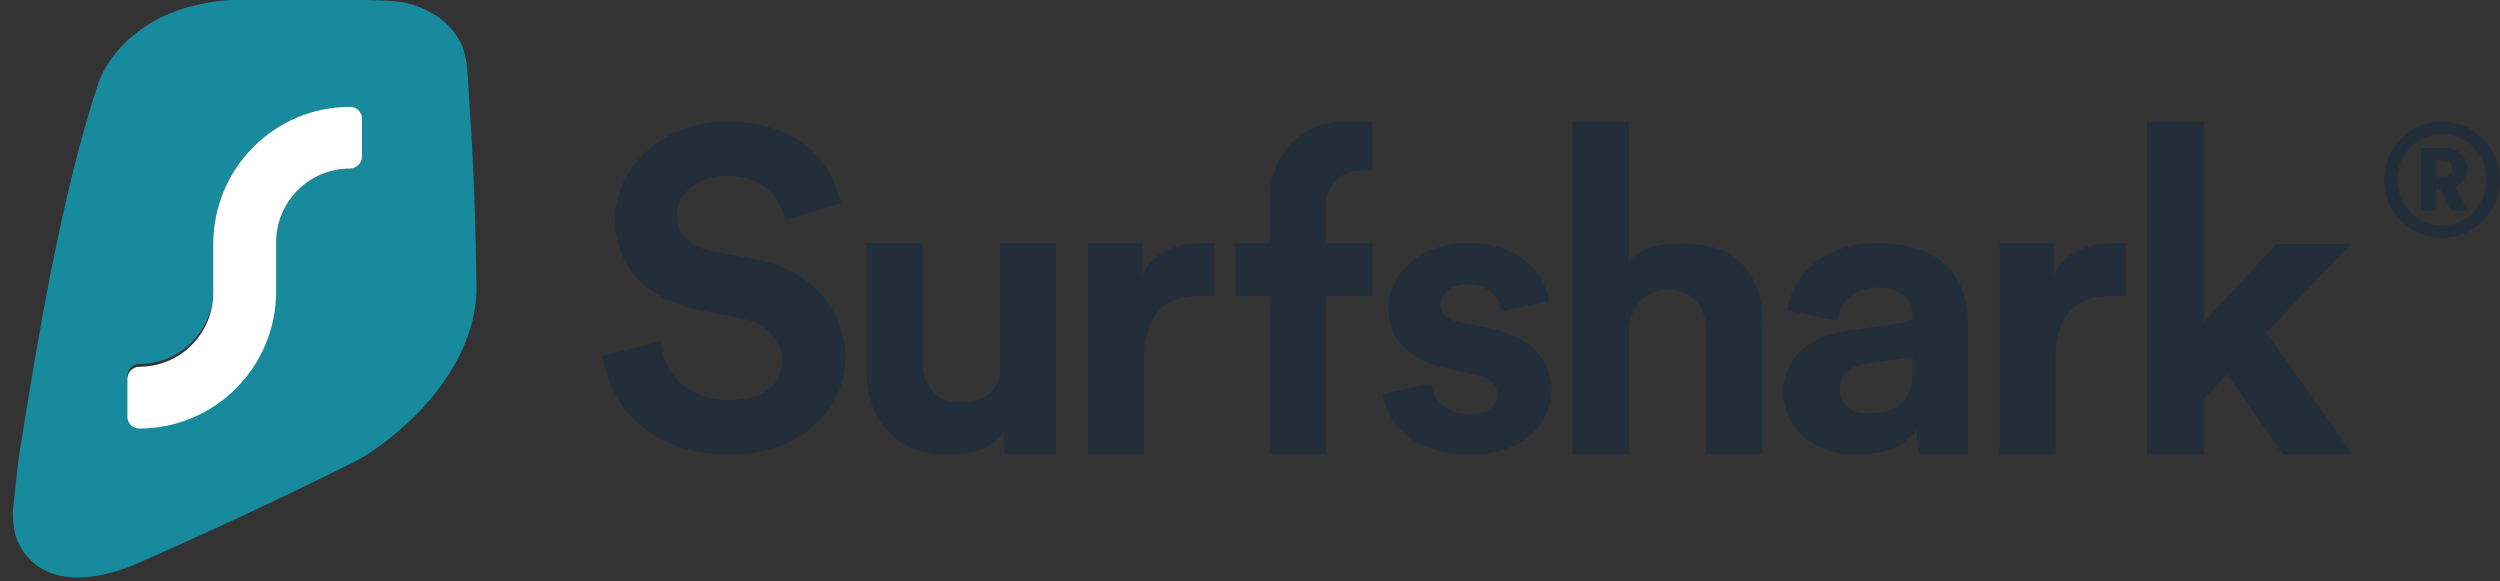 <svg width="172" height="40" viewBox="0 0 172 40" fill="none" xmlns="http://www.w3.org/2000/svg">
<rect x="0" y="0" width="172" height="40" fill="#333333" stroke="none"/>
<g clip-path="url(#clip0_4556_5276)">
<path d="M164.024 12.369C164.024 14.561 165.797 16.364 168.002 16.364C170.206 16.364 172 14.561 172 12.369C172 10.167 170.206 8.364 168.002 8.364C165.797 8.364 164.024 10.167 164.024 12.369ZM164.943 12.369C164.943 10.599 166.283 9.217 168.002 9.217C169.719 9.217 171.06 10.599 171.06 12.369C171.06 14.129 169.719 15.511 168.002 15.511C166.283 15.511 164.943 14.129 164.943 12.369ZM168.65 14.496H169.784L168.92 12.833C169.417 12.617 169.752 12.153 169.752 11.581C169.752 10.804 169.103 10.178 168.272 10.178H166.563V14.496H167.59V12.995H167.904L168.65 14.496ZM167.59 12.153V11.02H168.088C168.476 11.02 168.715 11.236 168.715 11.592C168.715 11.937 168.476 12.153 168.088 12.153H167.59Z" fill="#222E3A"/>
<path d="M161.731 16.781H156.618L151.62 22.171V8.364H147.711V31.273H151.62V27.444L153.237 25.735L157.058 31.273H161.85L155.941 22.878L161.731 16.781Z" fill="#222E3A"/>
<path d="M146.26 16.741C145.969 16.711 145.689 16.741 145.37 16.741C144.151 16.741 142.17 17.035 141.3 18.947V16.741H137.559V31.273H141.416V24.654C141.416 21.536 143.039 20.378 145.011 20.378C145.36 20.378 146.26 20.378 146.26 20.378V16.741Z" fill="#222E3A"/>
<path d="M122.695 27.04C122.695 29.242 124.562 31.273 127.625 31.273C129.754 31.273 131.125 30.653 131.854 29.538L131.986 31.273H135.384V28.995V22.075C135.384 19.244 133.692 16.727 129.142 16.727C125.292 16.727 123.22 19.158 122.987 21.36L126.429 22.075C126.546 20.845 127.479 19.787 129.171 19.787C130.805 19.787 131.592 20.616 131.592 21.617C131.592 22.103 131.329 22.15 130.513 22.265L126.983 22.78C124.591 23.123 122.695 24.524 122.695 27.04ZM128.441 28.442C127.188 28.442 126.574 27.641 126.574 26.812C126.574 25.725 127.362 25.182 128.354 25.039L131.592 24.553V25.535C131.592 28.023 130.075 28.442 128.441 28.442Z" fill="#222E3A"/>
<path d="M112.06 22.761C112.147 21.17 113.107 19.933 114.734 19.933C116.595 19.933 117.38 21.199 117.38 22.819V31.273H121.246V22.142C121.246 18.961 119.56 16.762 115.926 16.762C114.56 16.762 112.99 16.87 112.06 17.989V8.364H108.194V31.273H112.06V22.761Z" fill="#222E3A"/>
<path d="M95.143 27.09C95.318 28.658 96.783 31.273 101.119 31.273C104.898 31.273 106.744 29.05 106.744 26.81C106.744 24.793 105.308 23.141 102.467 22.581L100.416 22.161C99.625 22.02 99.098 21.6 99.098 20.928C99.098 20.144 99.918 19.556 100.943 19.556C102.584 19.556 103.199 20.592 103.316 21.404L106.568 20.704C106.392 19.22 105.015 16.727 100.914 16.727C97.809 16.727 95.523 18.772 95.523 21.236C95.523 23.169 96.783 24.765 99.566 25.353L101.471 25.773C102.584 25.998 103.023 26.502 103.023 27.118C103.023 27.846 102.408 28.49 101.119 28.49C99.42 28.49 98.57 27.482 98.482 26.39L95.143 27.09Z" fill="#222E3A"/>
<path fill-rule="evenodd" clip-rule="evenodd" d="M91.219 14.155C91.218 14.136 91.218 14.116 91.218 14.096C91.218 12.79 92.273 11.732 93.574 11.732H94.418V8.364H92.516C89.573 8.364 87.356 10.582 87.356 13.747V16.742H84.992V20.378H87.356V31.273H91.219V20.378H94.418V16.742H91.219V14.169C91.219 14.165 91.219 14.16 91.219 14.155Z" fill="#222E3A"/>
<path d="M83.542 16.741C83.252 16.711 82.97 16.741 82.651 16.741C81.433 16.741 79.452 17.035 78.582 18.947V16.741H74.841V31.273H78.698V24.654C78.698 21.536 80.321 20.378 82.293 20.378C82.641 20.378 83.542 20.378 83.542 20.378V16.741Z" fill="#222E3A"/>
<path d="M69.135 31.273H72.665V28.652V16.727H68.816V25.207C68.816 26.885 67.776 27.68 66.068 27.68C64.274 27.68 63.464 26.385 63.464 24.765V16.727H59.614V25.56C59.614 28.711 61.582 31.273 65.026 31.273C66.531 31.273 68.237 31.066 69.019 29.712L69.135 31.273Z" fill="#222E3A"/>
<path d="M57.854 13.977C57.358 11.537 55.312 8.364 49.981 8.364C45.827 8.364 42.324 11.293 42.324 15.137C42.324 18.401 44.587 20.628 48.09 21.33L51.159 21.94C52.863 22.276 53.824 23.615 53.824 24.866C53.824 26.392 52.553 27.52 50.26 27.52C47.16 27.52 45.641 25.598 45.455 23.463L41.487 24.5C41.828 27.581 44.401 31.273 50.229 31.273C55.343 31.273 58.164 27.917 58.164 24.592C58.164 21.541 56.025 18.614 52.026 17.852L48.958 17.272C47.346 16.967 46.571 16.021 46.571 14.832C46.571 13.398 47.935 12.086 50.012 12.086C52.801 12.086 53.793 13.947 54.01 15.137L57.854 13.977Z" fill="#222E3A"/>
<path fill-rule="evenodd" clip-rule="evenodd" d="M25.259 0.003C25.213 0.002 25.168 0.001 25.122 0H15.967C9.975 0.324 7.456 3.816 6.78 5.675C4.154 13.57 2.52 23.795 1.341 31.176C1.318 31.32 1.295 31.462 1.272 31.604L0.889 35.112C0.866 35.666 0.918 36.266 1.067 36.848C1.803 38.989 4.022 40.792 8.911 38.995L8.912 38.998C13.53 36.978 18.986 34.468 24.628 31.652C27.84 29.789 32.545 25.506 32.787 20.097C32.743 16.085 32.609 11.878 32.338 7.784L32.336 7.788L32.336 7.759C32.313 7.423 32.29 7.034 32.266 6.629C32.219 5.851 32.169 5.014 32.115 4.38C32.036 3.94 31.934 3.543 31.808 3.183C31.024 1.43 29.489 0.584 27.869 0.18C27.131 0.051 26.223 0.028 25.259 0.003ZM24.91 8.168C24.91 7.714 24.543 7.347 24.09 7.347C18.887 7.347 14.669 11.577 14.669 16.795V19.958C14.669 22.763 12.402 25.037 9.605 25.037C9.139 25.037 8.761 25.416 8.761 25.883V28.468C8.761 28.922 9.128 29.29 9.58 29.29C14.784 29.29 19.002 25.059 19.002 19.841V16.679C19.002 13.874 21.269 11.6 24.066 11.6C24.532 11.6 24.91 11.221 24.91 10.754V8.168Z" fill="#178A9E"/>
<path d="M24.09 7.347C24.542 7.347 24.909 7.715 24.909 8.168V10.754C24.909 11.221 24.531 11.6 24.065 11.6C21.268 11.6 19.001 13.874 19.001 16.679V20.035C19.001 25.253 14.783 29.483 9.58 29.483C9.128 29.483 8.761 29.115 8.761 28.662V26.076C8.761 25.609 9.139 25.23 9.605 25.23C12.402 25.23 14.669 22.956 14.669 20.151V16.795C14.669 11.577 18.887 7.347 24.09 7.347Z" fill="white"/>
</g>
<defs>
<clipPath id="clip0_4556_5276">
<rect width="172" height="40" fill="white"/>
</clipPath>
</defs>
</svg>
